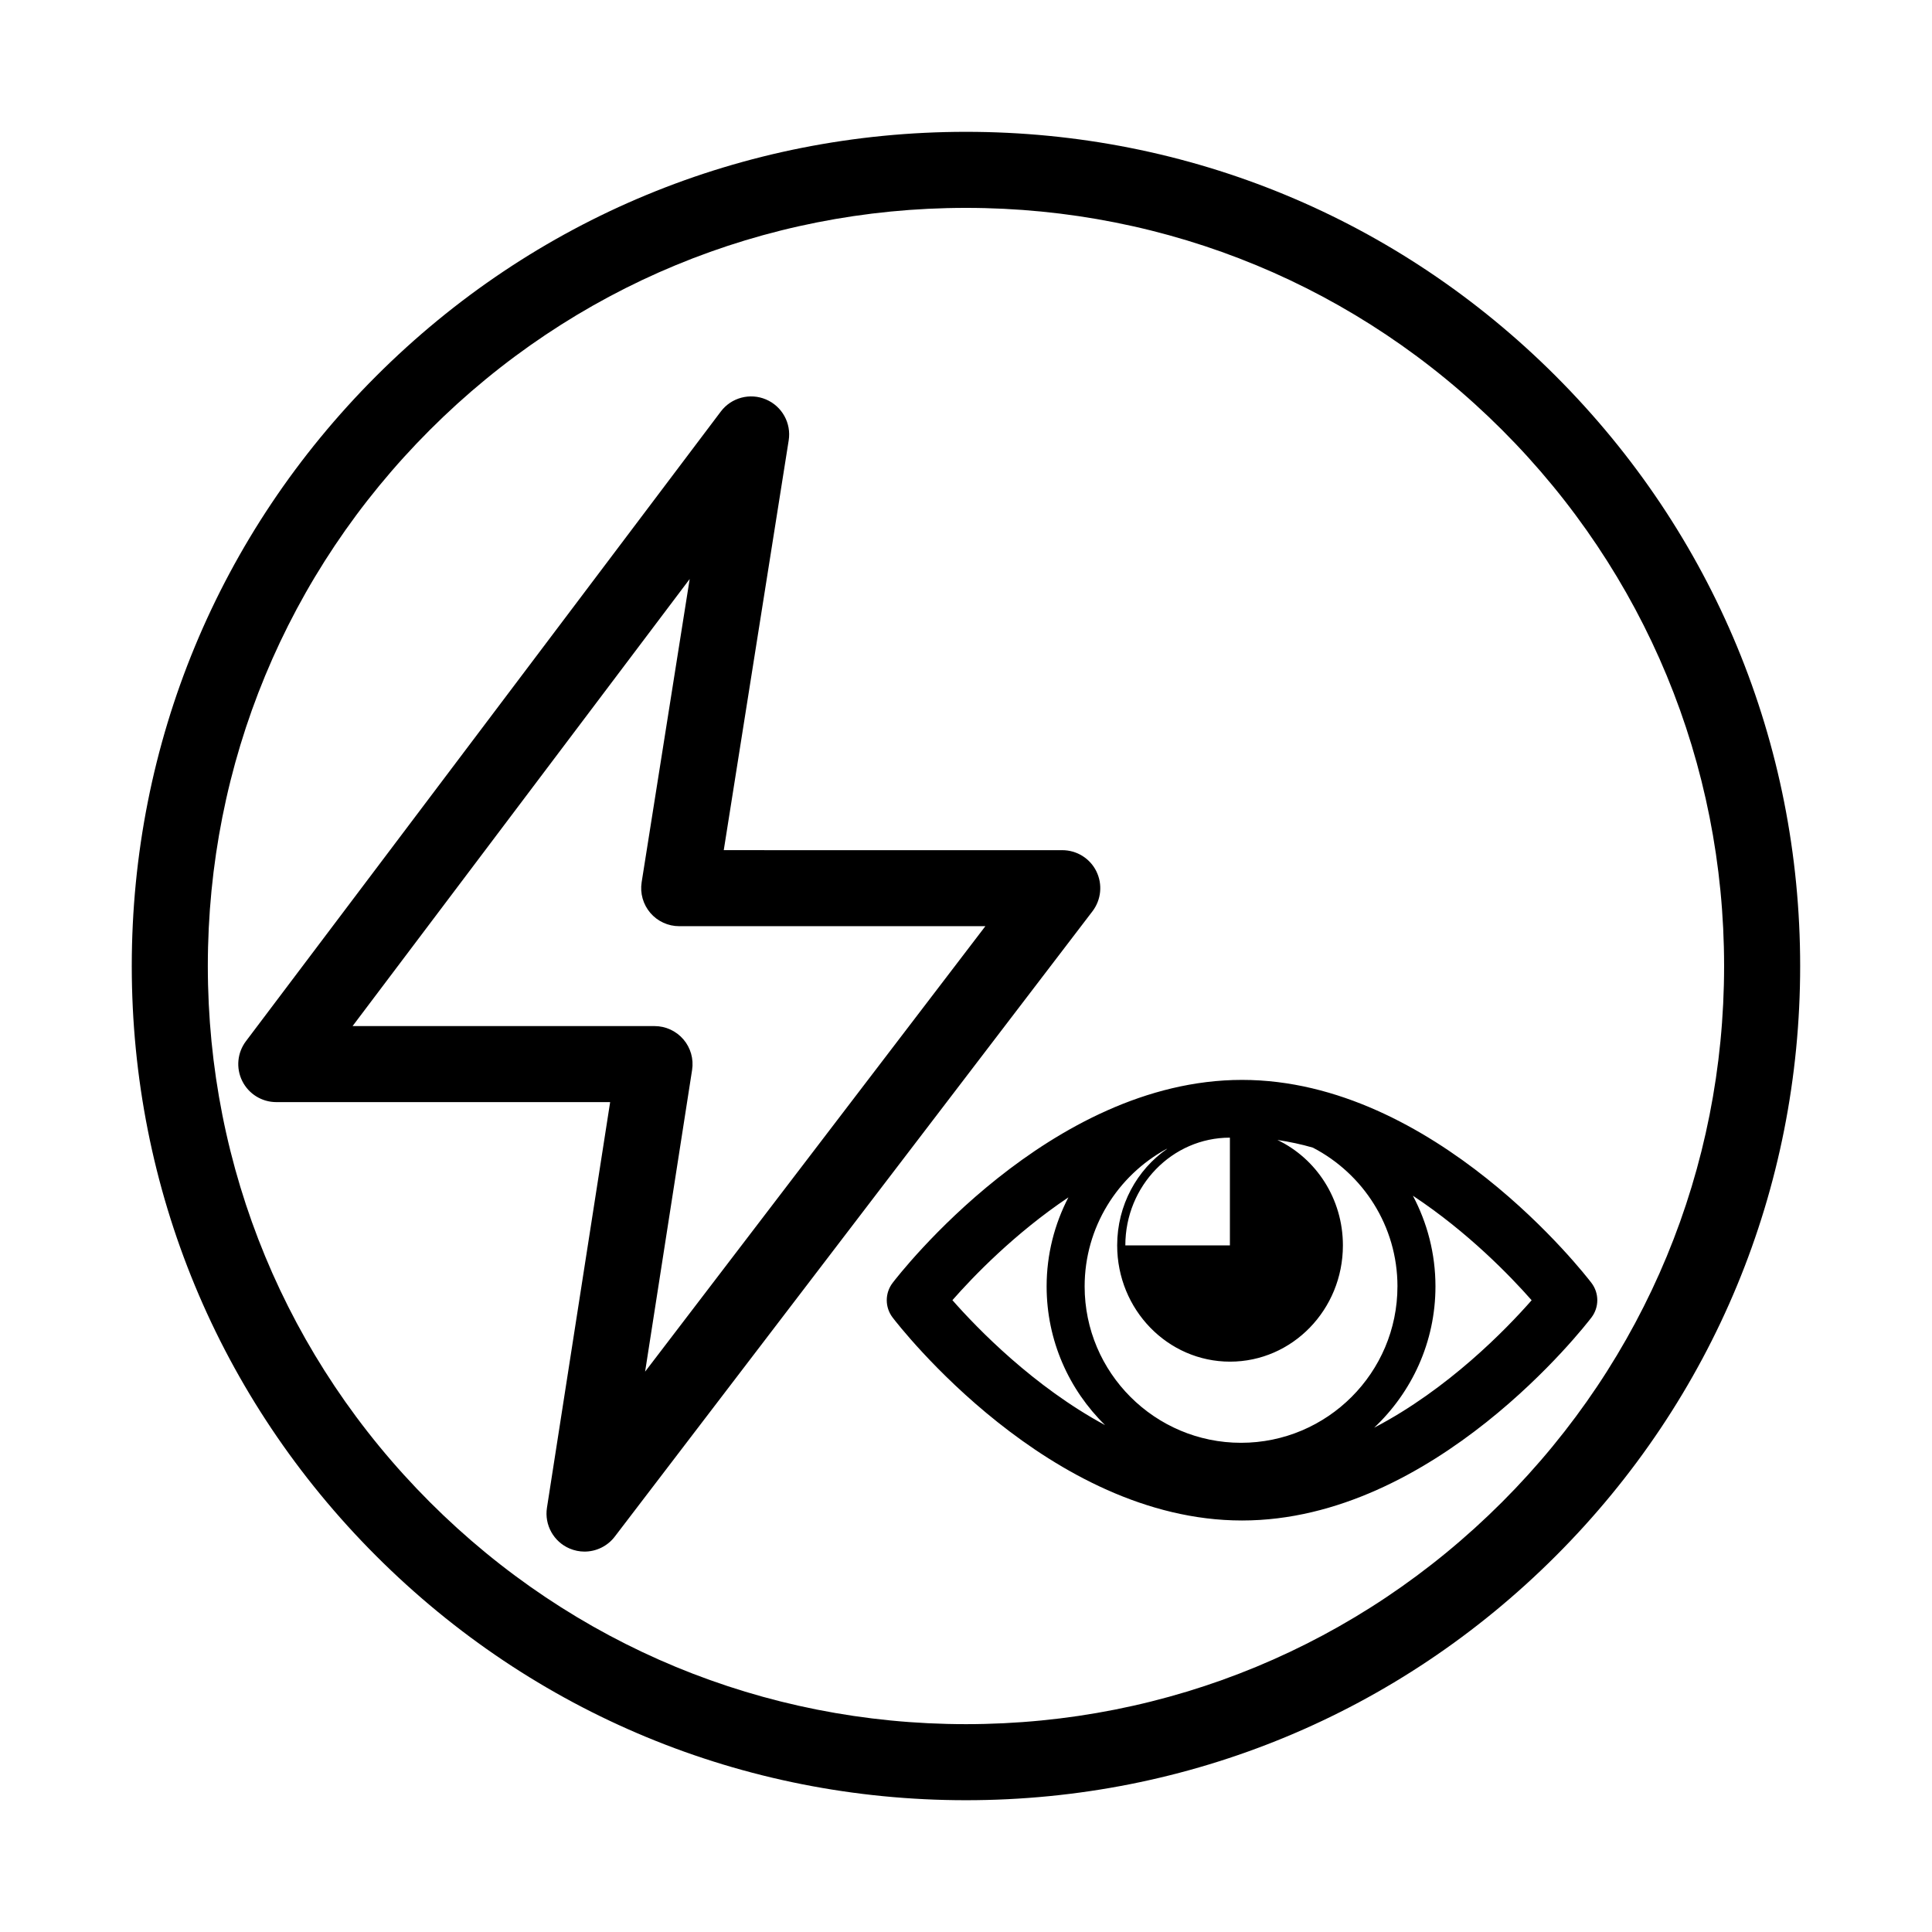 <?xml version="1.0" encoding="UTF-8"?>
<!-- The Best Svg Icon site in the world: iconSvg.co, Visit us! https://iconsvg.co -->
<svg fill="#000000" width="800px" height="800px" version="1.1" viewBox="144 144 512 512" xmlns="http://www.w3.org/2000/svg">
 <path d="m434.55 374.91c-1.699-3.438-5.199-5.606-9.035-5.606l-89.711-0.004 17.207-108.59c0.727-4.57-1.758-9.043-6.016-10.852-4.246-1.809-9.199-0.492-11.98 3.211l-125.84 166.86c-2.301 3.047-2.68 7.141-0.973 10.559 1.707 3.422 5.199 5.582 9.02 5.582h88.473l-16.746 107.49c-0.711 4.555 1.762 9.008 6 10.816 1.281 0.543 2.625 0.812 3.953 0.812 3.066 0 6.055-1.406 8.012-3.961l126.61-165.74c2.316-3.047 2.715-7.148 1.02-10.582zm-119.59 132.59 12.453-79.953c0.453-2.906-0.387-5.871-2.301-8.102-1.914-2.231-4.711-3.523-7.652-3.523l-80.027 0.004 89.34-118.48-12.73 80.352c-0.457 2.91 0.379 5.879 2.293 8.121 1.914 2.242 4.715 3.531 7.664 3.531h81.133zm241.35-263.82c-41.75-41.754-97.266-64.746-156.32-64.746s-114.57 22.992-156.32 64.75c-41.758 41.75-64.75 97.262-64.75 156.32 0 59.051 22.992 114.57 64.75 156.32 41.75 41.754 97.262 64.75 156.32 64.75 59.051 0 114.57-22.992 156.32-64.75 41.754-41.75 64.75-97.266 64.75-156.32 0-59.055-22.996-114.57-64.75-156.32zm-14.25 298.39c-37.945 37.949-88.402 58.848-142.07 58.848s-104.12-20.898-142.07-58.844c-37.949-37.949-58.844-88.406-58.844-142.07s20.898-104.12 58.844-142.07c37.945-37.949 88.402-58.844 142.07-58.844 53.664 0 104.12 20.898 142.07 58.844 37.945 37.945 58.844 88.402 58.844 142.07 0 53.664-20.898 104.12-58.848 142.07zm23.691-58.086c-1.676-2.195-41.625-53.801-92.602-53.801-50.98 0-90.922 51.605-92.602 53.801-2.066 2.707-2.066 6.457 0 9.164 1.676 2.195 41.625 53.797 92.602 53.797s90.922-51.602 92.602-53.797c2.066-2.707 2.066-6.461 0-9.164zm-51.414 0.926c0 22.852-18.59 41.445-41.449 41.445s-41.449-18.59-41.449-41.445c0-15.68 8.758-29.352 21.633-36.391 0.09-0.023 0.172-0.059 0.262-0.09-8.004 5.531-13.273 14.934-13.273 25.609 0 17.02 13.391 30.812 29.91 30.812 16.52 0 29.91-13.793 29.91-30.812 0-12.395-7.117-23.051-17.359-27.941 3.184 0.484 6.328 1.137 9.395 2.035 13.301 6.906 22.422 20.785 22.422 36.777zm-44.402-39.422v28.547h-27.711c0.004-15.766 12.41-28.547 27.711-28.547zm-73.535 43.07c5.473-6.238 16.48-17.684 30.738-27.246-3.668 7.078-5.773 15.09-5.773 23.594 0 14.395 5.949 27.414 15.496 36.77-18.941-10.227-33.789-25.535-40.461-33.117zm111.77 33.793c9.977-9.402 16.242-22.691 16.242-37.441 0-8.68-2.176-16.859-5.984-24.035 14.605 9.652 25.906 21.371 31.473 27.703-6.805 7.754-22.156 23.566-41.73 33.773z"/>
</svg>